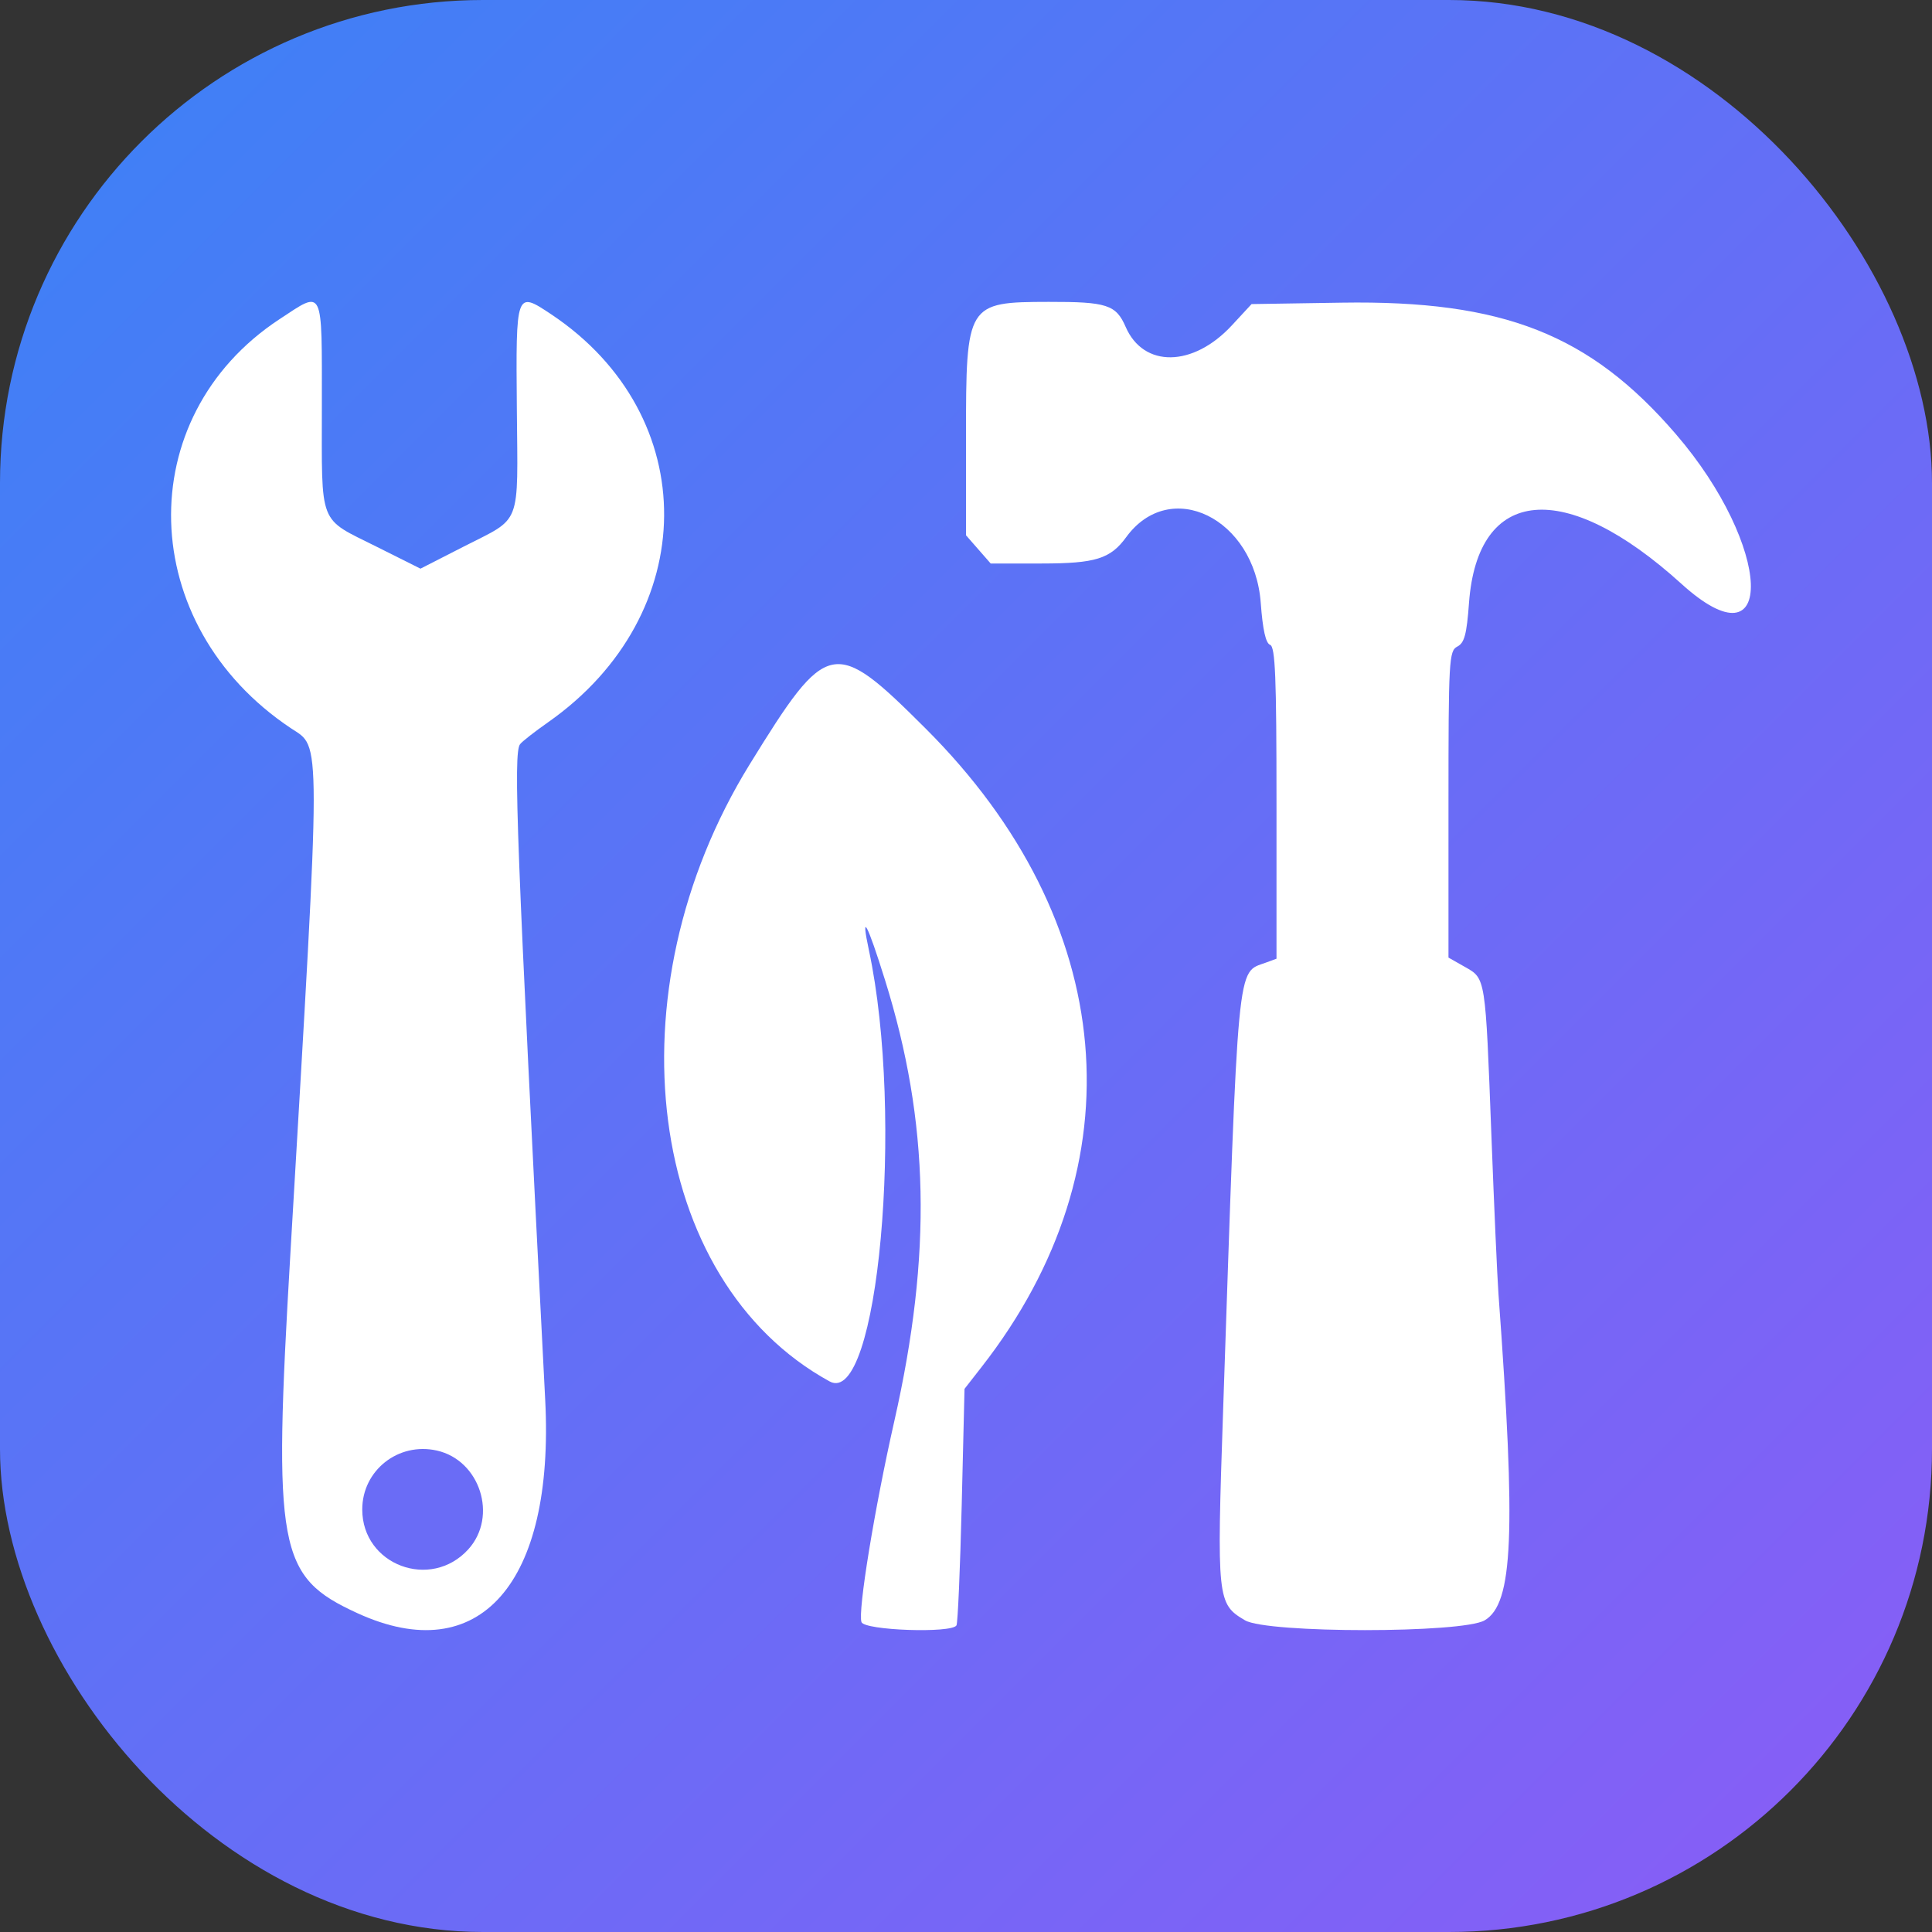 <?xml version="1.0" encoding="UTF-8"?>
<svg width="192px" height="192px" viewBox="0 0 192 192" version="1.1" xmlns="http://www.w3.org/2000/svg" xmlns:xlink="http://www.w3.org/1999/xlink">
    <rect x="0" y="0" width="192" height="192" fill="#333333" stroke="none"/>
    <title>icon-192</title>
    <defs>
        <linearGradient x1="0%" y1="0%" x2="100%" y2="100%" id="linearGradient-1">
            <stop stop-color="#3B82F6" offset="0%"></stop>
            <stop stop-color="#8B5CF6" offset="100%"></stop>
        </linearGradient>
    </defs>
    <g id="logo" stroke="none" stroke-width="1" fill="none" fill-rule="evenodd">
        <g id="icon-192">
            <rect id="Rectangle" fill="url(#linearGradient-1)" fill-rule="nonzero" x="0" y="0" width="192" height="192" rx="48"></rect>
            <g id="icon" transform="translate(17, 30)">
                <path d="M18.523,130.317 C10.602,126.685 10.12,124.093 11.867,94.427 C14.942,42.172 14.939,44.388 11.911,42.372 C-3.482,32.12 -4.056,11.473 10.776,1.721 C15.202,-1.187 14.986,-1.629 14.986,10.332 C14.986,22.443 14.581,21.406 20.476,24.356 L24.786,26.513 L29.102,24.309 C34.895,21.351 34.463,22.478 34.363,10.633 C34.262,-1.078 34.269,-1.101 37.769,1.229 C52.869,11.288 52.719,31.089 37.46,41.784 C36.124,42.721 34.871,43.701 34.682,43.96 C33.999,44.89 34.333,53.652 37.182,109.124 C38.118,127.382 30.642,135.874 18.523,130.317 Z" id="Path-2" fill="#FFFFFF"></path>
                <path d="M29.546,123.962 C32.497,120.696 30.709,115.11 26.405,114.152 C22.575,113.301 19,116.129 19,120.01 C19,125.535 25.813,128.088 29.546,123.962 Z" id="Path" fill="#6A6CF6"></path>
                <path d="M68.613,131.202 C68.235,130.16 69.905,119.934 71.876,111.232 C75.639,94.611 75.363,81.525 70.956,67.408 C69.188,61.738 68.506,60.473 69.35,64.426 C72.889,80.986 70.254,109.916 65.447,107.284 C47.217,97.292 43.509,68.637 57.512,45.945 C65.25,33.41 65.86,33.288 75.01,42.423 C94.141,61.525 96.255,85.755 80.543,105.858 L78.853,108.024 L78.574,119.572 C78.418,125.923 78.185,131.306 78.053,131.53 C77.585,132.332 68.912,132.031 68.613,131.202 Z" id="Path" fill="#FFFFFF"></path>
                <path d="M106.732,131.027 C103.958,129.398 103.914,128.973 104.549,110.242 C106.087,64.748 105.897,66.733 108.79,65.668 L109.857,65.276 L109.857,49.797 C109.857,37.25 109.736,34.272 109.22,34.082 C108.787,33.92 108.488,32.582 108.293,29.927 C107.672,21.486 99.285,17.388 94.914,23.39 C93.351,25.536 91.865,25.997 86.519,26 L81.458,26.005 L79,23.195 L79,13.388 C79,0.145 79.079,0.017 87.219,0 C93,-0.012 93.91,0.285 94.867,2.486 C96.642,6.572 101.557,6.504 105.415,2.341 L107.38,0.219 L116.35,0.078 C132.382,-0.174 140.992,3.214 149.542,13.138 C159.163,24.305 159.615,36.651 150.086,28.009 C138.529,17.531 129.838,18.315 128.988,29.918 C128.758,33.055 128.533,33.892 127.825,34.256 C126.998,34.681 126.948,35.591 126.948,49.937 L126.948,65.164 L128.582,66.091 C130.652,67.265 130.612,67.018 131.213,82.825 C131.48,89.854 131.797,96.937 131.915,98.571 C133.666,122.455 133.374,129.367 130.545,131.027 C128.33,132.324 108.948,132.324 106.732,131.027 Z" id="Path" fill="#FFFFFF"></path>
            </g>
        </g>
    </g>
</svg>